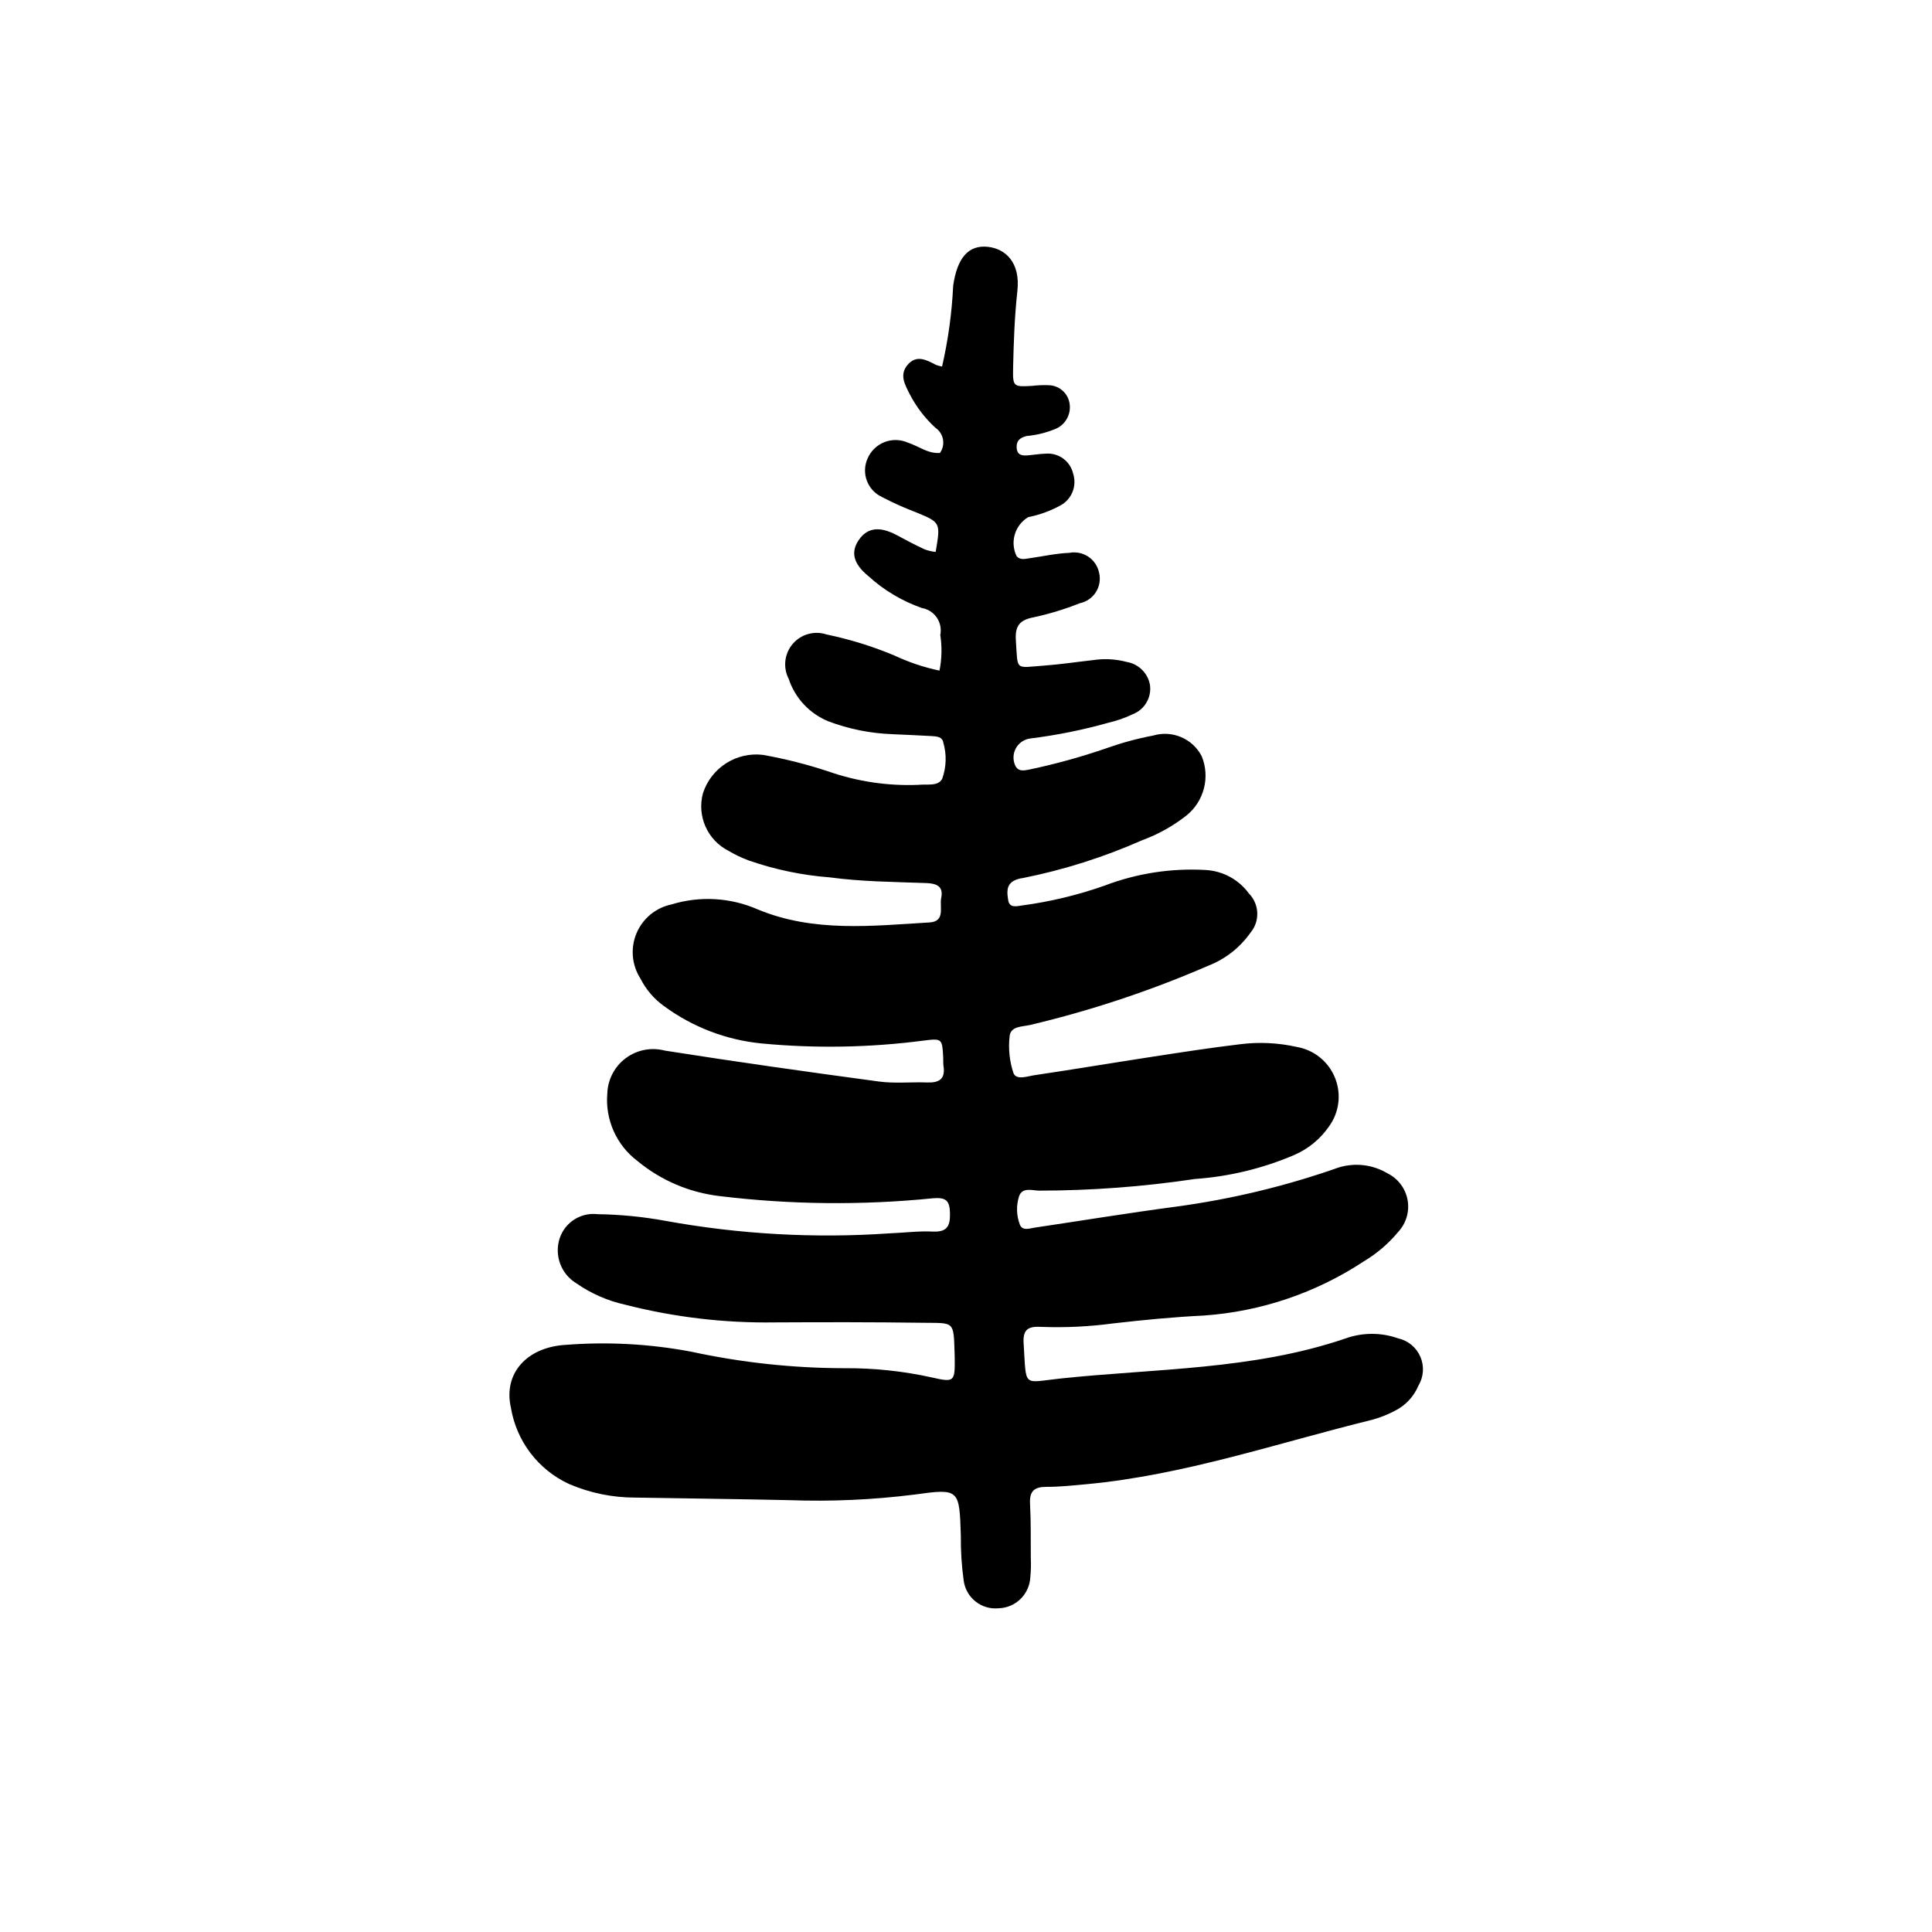 <?xml version="1.0" encoding="UTF-8"?>
<!-- Uploaded to: SVG Repo, www.svgrepo.com, Generator: SVG Repo Mixer Tools -->
<svg fill="#000000" width="800px" height="800px" version="1.1" viewBox="144 144 512 512" xmlns="http://www.w3.org/2000/svg">
 <path d="m392.97 321.73c0.629-3.117 0.699-6.32 0.215-9.461 0.328-1.602-0.008-3.266-0.93-4.609-0.926-1.348-2.356-2.262-3.965-2.535-5.25-1.84-10.07-4.719-14.18-8.465-4.039-3.316-4.75-6.438-2.414-9.715 2.262-3.168 5.531-3.508 10.008-1.098 2.434 1.309 4.879 2.598 7.379 3.769h-0.004c0.934 0.32 1.898 0.543 2.879 0.652 1.336-7.832 1.324-7.805-5.273-10.531-3.059-1.156-6.043-2.5-8.938-4.016-3.863-1.777-5.574-6.34-3.828-10.219 0.848-1.98 2.457-3.543 4.465-4.332 2.012-0.789 4.25-0.738 6.223 0.137 2.816 0.906 5.273 2.965 8.488 2.731 0.738-1.035 1.031-2.328 0.805-3.582-0.223-1.254-0.941-2.367-1.996-3.082-2.797-2.559-5.113-5.594-6.844-8.965-1.27-2.504-2.758-5.09-0.559-7.695 2.352-2.789 4.969-1.363 7.488-0.035 0.539 0.207 1.098 0.359 1.668 0.461 1.613-7.027 2.598-14.18 2.941-21.379 1.043-7.41 4.043-10.938 9.266-10.34 4.477 0.512 8.602 4.008 7.75 11.703-0.746 6.746-0.98 13.562-1.133 20.355-0.113 5.047 0.105 5.051 4.949 4.789v0.004c1.488-0.184 2.992-0.246 4.496-0.184 2.625 0.055 4.879 1.898 5.449 4.461 0.637 2.816-0.742 5.703-3.336 6.977-2.543 1.098-5.246 1.781-8.004 2.027-1.668 0.434-2.691 1.172-2.613 3.027 0.094 2.191 1.582 2.215 3.168 2.078 1.504-0.129 3.004-0.387 4.508-0.434l0.004 0.004c3.426-0.301 6.547 1.977 7.301 5.336 1.043 3.266-0.402 6.812-3.434 8.414-2.656 1.445-5.516 2.477-8.48 3.066-3.559 2.133-4.894 6.633-3.074 10.359 0.996 1.109 2.289 0.691 3.5 0.523 3.484-0.484 6.957-1.281 10.453-1.414 1.762-0.344 3.59 0.031 5.074 1.035 1.488 1.008 2.512 2.566 2.848 4.332 0.398 1.75 0.074 3.586-0.898 5.09-0.977 1.508-2.519 2.555-4.277 2.906-3.973 1.582-8.07 2.832-12.25 3.731-3.766 0.715-4.902 2.418-4.652 6.102 0.559 8.219-0.395 7.25 7.633 6.668 4.266-0.312 8.508-0.965 12.766-1.43h-0.004c3-0.465 6.062-0.301 8.996 0.477 3.082 0.523 5.519 2.894 6.125 5.961 0.543 3.379-1.359 6.676-4.559 7.898-2.039 0.98-4.18 1.734-6.387 2.238-6.781 1.914-13.699 3.309-20.695 4.18-1.598 0.184-3.016 1.117-3.82 2.508-0.805 1.395-0.902 3.09-0.266 4.566 0.809 1.848 2.445 1.422 3.894 1.141h0.004c6.887-1.457 13.68-3.336 20.336-5.633 4.023-1.434 8.156-2.555 12.352-3.352 5.055-1.504 10.461 0.797 12.879 5.481 2.266 5.539 0.637 11.91-4.012 15.68-3.57 2.809-7.562 5.039-11.828 6.602-10.129 4.477-20.719 7.832-31.574 10.004-0.75 0.086-1.48 0.293-2.168 0.605-2.348 1.148-2 3.383-1.695 5.289 0.336 2.109 2.242 1.57 3.637 1.371 7.481-0.996 14.836-2.766 21.949-5.281 8.5-3.234 17.582-4.641 26.664-4.125 4.594 0.227 8.836 2.523 11.543 6.242 2.797 2.852 2.957 7.371 0.371 10.414-2.773 3.93-6.644 6.953-11.125 8.703-15.234 6.613-31.023 11.867-47.188 15.699-2.129 0.508-5.215 0.27-5.488 3.019l0.004 0.004c-0.371 3.258-0.031 6.559 0.992 9.672 0.738 2.055 3.656 0.918 5.527 0.641 10.453-1.547 20.879-3.301 31.324-4.902 7.715-1.184 15.43-2.383 23.176-3.305h-0.004c5.016-0.645 10.102-0.406 15.031 0.695 4.574 0.773 8.418 3.856 10.168 8.148 1.75 4.289 1.156 9.184-1.57 12.93-2.305 3.336-5.5 5.961-9.223 7.57-8.348 3.57-17.234 5.719-26.289 6.356-13.699 2.051-27.531 3.082-41.387 3.09-1.801-0.059-4.449-0.969-5.258 1.543-0.762 2.426-0.688 5.039 0.207 7.422 0.684 1.801 2.566 1.043 3.992 0.832 12.445-1.848 24.867-3.891 37.34-5.543 14.715-1.98 29.188-5.461 43.191-10.395 4.348-1.332 9.055-0.762 12.957 1.574 2.766 1.379 4.723 3.977 5.285 7.016 0.559 3.039-0.344 6.168-2.438 8.441-2.578 3.117-5.672 5.769-9.145 7.844-12.664 8.359-27.27 13.309-42.406 14.367-8.039 0.391-16.07 1.176-24.07 2.09-6.246 0.84-12.547 1.148-18.844 0.922-3.305-0.18-5.117 0.312-4.844 4.406 0.789 11.875-0.461 10.352 9.848 9.262 25.207-2.664 50.883-2.258 75.312-10.559h0.004c4.543-1.66 9.52-1.688 14.078-0.078 2.641 0.586 4.836 2.406 5.902 4.891 1.066 2.481 0.871 5.328-0.52 7.644-1.176 2.82-3.305 5.137-6.012 6.547-1.992 1.078-4.102 1.918-6.285 2.508-25.133 6.172-49.746 14.656-75.723 17.07-3.508 0.324-7.031 0.707-10.547 0.695-3.191-0.008-4.535 1.094-4.359 4.418 0.254 4.777 0.172 9.57 0.203 14.355 0.086 1.758 0.039 3.523-0.137 5.277-0.27 4.481-3.922 8.012-8.41 8.129-4.508 0.441-8.566-2.734-9.223-7.219-0.559-3.984-0.816-8.008-0.773-12.035-0.387-12.332-0.387-12.531-12.266-10.879h0.004c-11 1.387-22.09 1.883-33.168 1.484-13.598-0.305-27.199-0.441-40.797-0.684-6.059 0.016-12.051-1.211-17.613-3.606-8.172-3.773-13.941-11.355-15.398-20.238-2.062-9.059 4.227-16.102 14.719-16.641 11.066-0.852 22.199-0.234 33.102 1.828 13.297 2.879 26.863 4.344 40.465 4.371 7.812-0.066 15.605 0.754 23.234 2.438 6.07 1.391 6.18 1.156 6.094-5.34-0.004-0.25-0.012-0.504-0.02-0.754-0.277-9.039-0.008-8.266-8.387-8.383-13.094-0.184-26.195-0.172-39.293-0.102-13.355 0.199-26.68-1.375-39.621-4.688-4.68-1.035-9.113-2.984-13.043-5.734-4.008-2.484-5.793-7.391-4.32-11.871 1.414-4.254 5.633-6.926 10.082-6.383 6.047 0.09 12.07 0.684 18.016 1.777 19.594 3.562 39.559 4.672 59.426 3.293 3.773-0.141 7.562-0.648 11.316-0.465 3.824 0.188 4.672-1.434 4.59-4.902-0.078-3.324-1.074-4.203-4.477-3.922-18.801 1.895-37.758 1.703-56.52-0.57-8.043-0.93-15.645-4.176-21.875-9.348-5.539-4.203-8.535-10.957-7.938-17.887 0.133-3.691 1.934-7.125 4.898-9.328 2.965-2.207 6.773-2.941 10.348-2 18.867 2.977 37.785 5.637 56.715 8.191 4.211 0.57 8.555 0.094 12.832 0.254 3.129 0.117 4.828-0.91 4.305-4.328-0.113-0.742-0.039-1.508-0.082-2.266-0.262-5.008-0.277-5.125-5.199-4.504-14.246 1.863-28.656 2.117-42.961 0.754-9.312-0.914-18.207-4.312-25.754-9.84-2.688-1.902-4.859-4.438-6.336-7.379-2.293-3.586-2.676-8.07-1.023-11.992 1.656-3.922 5.133-6.777 9.305-7.637 7.539-2.305 15.66-1.824 22.875 1.355 14.777 6.113 30.18 4.344 45.48 3.426 4.258-0.254 2.586-4.129 3.086-6.516 0.656-3.121-1.328-3.82-3.969-3.918-8.555-0.312-17.125-0.363-25.633-1.516l0.004 0.004c-7.281-0.562-14.457-2.059-21.355-4.453-1.887-0.691-3.699-1.559-5.426-2.582-5.598-2.852-8.418-9.242-6.754-15.301 1.066-3.258 3.231-6.051 6.121-7.894 2.891-1.848 6.332-2.633 9.734-2.231 5.941 1.051 11.797 2.539 17.52 4.445 7.617 2.644 15.664 3.832 23.723 3.5 2.203-0.25 5.207 0.477 6.285-1.59 1.117-3.09 1.223-6.453 0.301-9.605-0.25-1.551-1.746-1.645-2.984-1.723-3.519-0.215-7.047-0.336-10.566-0.508v-0.004c-5.797-0.207-11.52-1.363-16.945-3.418-4.973-2.043-8.801-6.156-10.484-11.262-1.555-3.016-1.129-6.672 1.078-9.246 2.203-2.578 5.754-3.562 8.969-2.492 6.164 1.281 12.188 3.148 17.992 5.578 3.805 1.797 7.809 3.137 11.93 3.996z"/>
</svg>